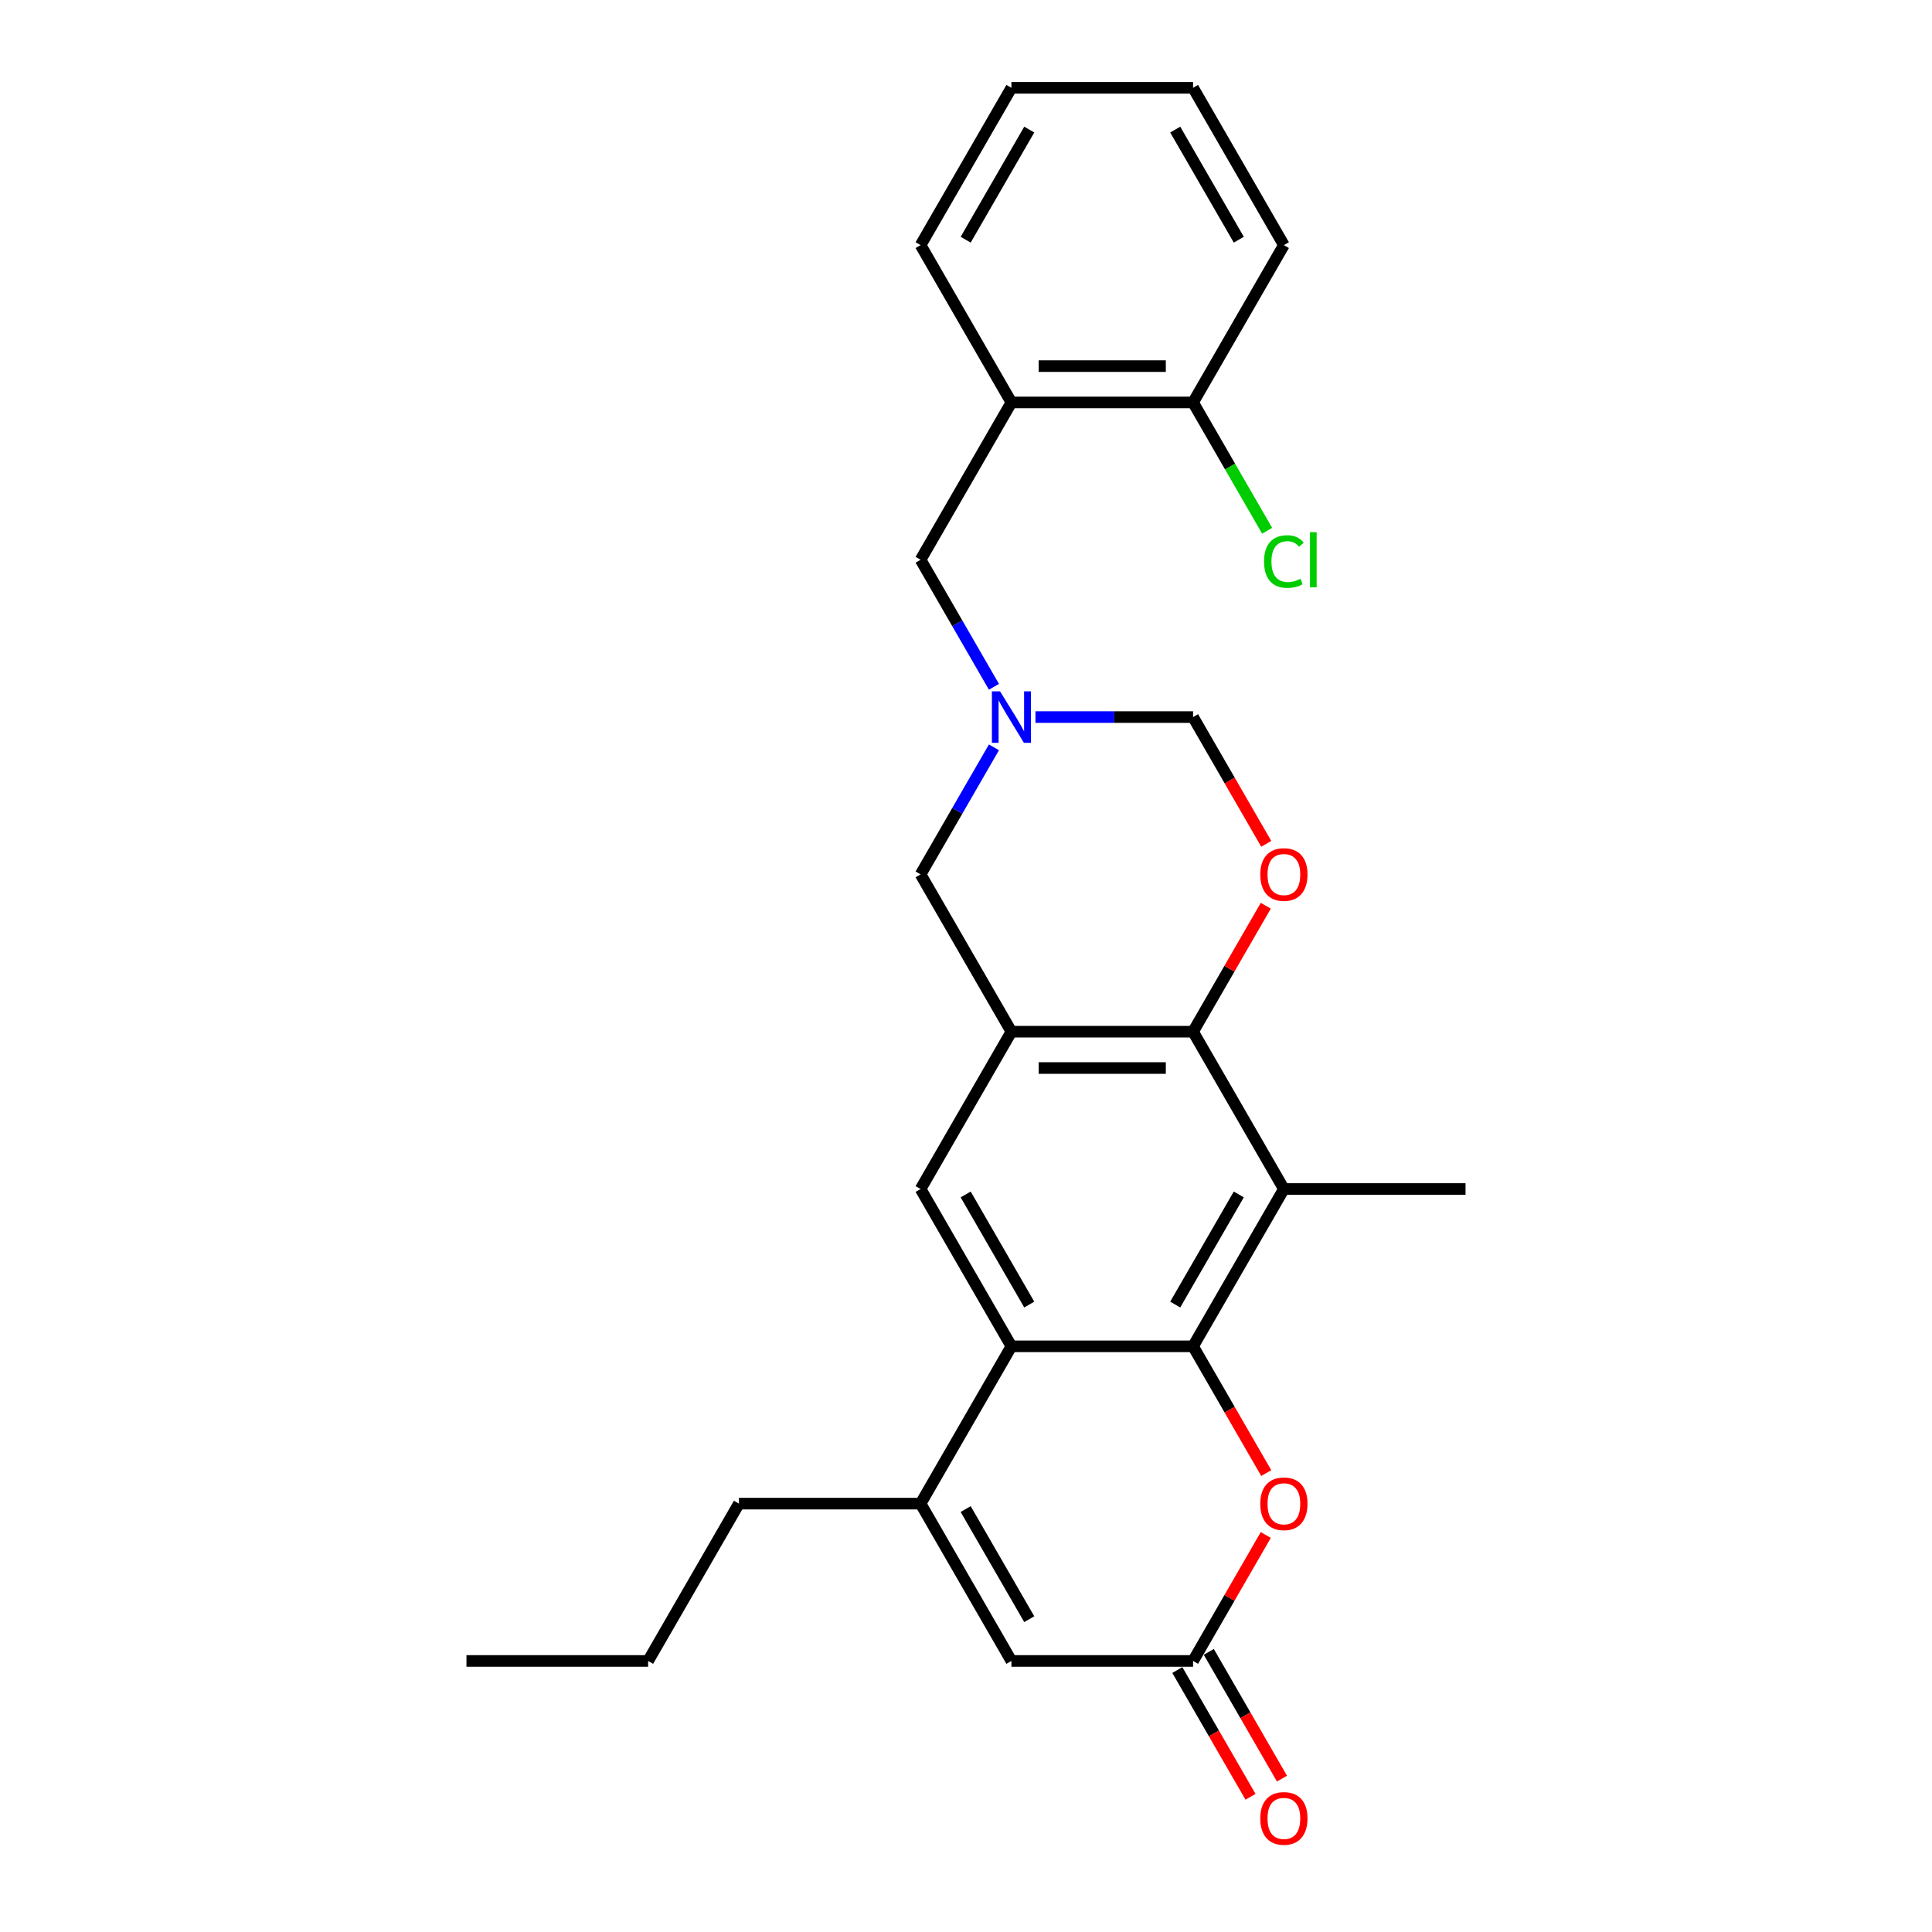 <?xml version='1.0' encoding='iso-8859-1'?>
<svg version='1.1' baseProfile='full'
              xmlns='http://www.w3.org/2000/svg'
                      xmlns:rdkit='http://www.rdkit.org/xml'
                      xmlns:xlink='http://www.w3.org/1999/xlink'
                  xml:space='preserve'
width='1000px' height='1000px' viewBox='0 0 1000 1000'>
<!-- END OF HEADER -->
<rect style='opacity:1.0;fill:#FFFFFF;stroke:none' width='1000' height='1000' x='0' y='0'> </rect>
<path class='bond-0' d='M 617.527,696.855 L 523.505,696.855' style='fill:none;fill-rule:evenodd;stroke:#000000;stroke-width:6px;stroke-linecap:butt;stroke-linejoin:miter;stroke-opacity:1' />
<path class='bond-2' d='M 617.527,696.855 L 664.538,615.43' style='fill:none;fill-rule:evenodd;stroke:#000000;stroke-width:6px;stroke-linecap:butt;stroke-linejoin:miter;stroke-opacity:1' />
<path class='bond-2' d='M 608.294,675.239 L 641.201,618.242' style='fill:none;fill-rule:evenodd;stroke:#000000;stroke-width:6px;stroke-linecap:butt;stroke-linejoin:miter;stroke-opacity:1' />
<path class='bond-5' d='M 617.527,696.855 L 636.467,729.66' style='fill:none;fill-rule:evenodd;stroke:#000000;stroke-width:6px;stroke-linecap:butt;stroke-linejoin:miter;stroke-opacity:1' />
<path class='bond-5' d='M 636.467,729.66 L 655.407,762.466' style='fill:none;fill-rule:evenodd;stroke:#FF0000;stroke-width:6px;stroke-linecap:butt;stroke-linejoin:miter;stroke-opacity:1' />
<path class='bond-4' d='M 523.505,696.855 L 476.495,778.28' style='fill:none;fill-rule:evenodd;stroke:#000000;stroke-width:6px;stroke-linecap:butt;stroke-linejoin:miter;stroke-opacity:1' />
<path class='bond-7' d='M 523.505,696.855 L 476.495,615.43' style='fill:none;fill-rule:evenodd;stroke:#000000;stroke-width:6px;stroke-linecap:butt;stroke-linejoin:miter;stroke-opacity:1' />
<path class='bond-7' d='M 532.739,675.239 L 499.831,618.242' style='fill:none;fill-rule:evenodd;stroke:#000000;stroke-width:6px;stroke-linecap:butt;stroke-linejoin:miter;stroke-opacity:1' />
<path class='bond-1' d='M 523.505,534.005 L 617.527,534.005' style='fill:none;fill-rule:evenodd;stroke:#000000;stroke-width:6px;stroke-linecap:butt;stroke-linejoin:miter;stroke-opacity:1' />
<path class='bond-1' d='M 537.609,552.809 L 603.424,552.809' style='fill:none;fill-rule:evenodd;stroke:#000000;stroke-width:6px;stroke-linecap:butt;stroke-linejoin:miter;stroke-opacity:1' />
<path class='bond-12' d='M 523.505,534.005 L 476.495,452.58' style='fill:none;fill-rule:evenodd;stroke:#000000;stroke-width:6px;stroke-linecap:butt;stroke-linejoin:miter;stroke-opacity:1' />
<path class='bond-26' d='M 523.505,534.005 L 476.495,615.43' style='fill:none;fill-rule:evenodd;stroke:#000000;stroke-width:6px;stroke-linecap:butt;stroke-linejoin:miter;stroke-opacity:1' />
<path class='bond-3' d='M 664.538,615.43 L 617.527,534.005' style='fill:none;fill-rule:evenodd;stroke:#000000;stroke-width:6px;stroke-linecap:butt;stroke-linejoin:miter;stroke-opacity:1' />
<path class='bond-18' d='M 664.538,615.43 L 758.559,615.43' style='fill:none;fill-rule:evenodd;stroke:#000000;stroke-width:6px;stroke-linecap:butt;stroke-linejoin:miter;stroke-opacity:1' />
<path class='bond-6' d='M 617.527,534.005 L 636.348,501.406' style='fill:none;fill-rule:evenodd;stroke:#000000;stroke-width:6px;stroke-linecap:butt;stroke-linejoin:miter;stroke-opacity:1' />
<path class='bond-6' d='M 636.348,501.406 L 655.168,468.808' style='fill:none;fill-rule:evenodd;stroke:#FF0000;stroke-width:6px;stroke-linecap:butt;stroke-linejoin:miter;stroke-opacity:1' />
<path class='bond-19' d='M 476.495,778.28 L 382.473,778.28' style='fill:none;fill-rule:evenodd;stroke:#000000;stroke-width:6px;stroke-linecap:butt;stroke-linejoin:miter;stroke-opacity:1' />
<path class='bond-27' d='M 476.495,778.28 L 523.505,859.705' style='fill:none;fill-rule:evenodd;stroke:#000000;stroke-width:6px;stroke-linecap:butt;stroke-linejoin:miter;stroke-opacity:1' />
<path class='bond-27' d='M 499.831,781.092 L 532.739,838.089' style='fill:none;fill-rule:evenodd;stroke:#000000;stroke-width:6px;stroke-linecap:butt;stroke-linejoin:miter;stroke-opacity:1' />
<path class='bond-8' d='M 655.168,794.508 L 636.348,827.107' style='fill:none;fill-rule:evenodd;stroke:#FF0000;stroke-width:6px;stroke-linecap:butt;stroke-linejoin:miter;stroke-opacity:1' />
<path class='bond-8' d='M 636.348,827.107 L 617.527,859.705' style='fill:none;fill-rule:evenodd;stroke:#000000;stroke-width:6px;stroke-linecap:butt;stroke-linejoin:miter;stroke-opacity:1' />
<path class='bond-13' d='M 655.407,436.765 L 636.467,403.96' style='fill:none;fill-rule:evenodd;stroke:#FF0000;stroke-width:6px;stroke-linecap:butt;stroke-linejoin:miter;stroke-opacity:1' />
<path class='bond-13' d='M 636.467,403.96 L 617.527,371.155' style='fill:none;fill-rule:evenodd;stroke:#000000;stroke-width:6px;stroke-linecap:butt;stroke-linejoin:miter;stroke-opacity:1' />
<path class='bond-10' d='M 617.527,859.705 L 523.505,859.705' style='fill:none;fill-rule:evenodd;stroke:#000000;stroke-width:6px;stroke-linecap:butt;stroke-linejoin:miter;stroke-opacity:1' />
<path class='bond-16' d='M 609.384,864.406 L 628.325,897.211' style='fill:none;fill-rule:evenodd;stroke:#000000;stroke-width:6px;stroke-linecap:butt;stroke-linejoin:miter;stroke-opacity:1' />
<path class='bond-16' d='M 628.325,897.211 L 647.265,930.017' style='fill:none;fill-rule:evenodd;stroke:#FF0000;stroke-width:6px;stroke-linecap:butt;stroke-linejoin:miter;stroke-opacity:1' />
<path class='bond-16' d='M 625.669,855.004 L 644.61,887.809' style='fill:none;fill-rule:evenodd;stroke:#000000;stroke-width:6px;stroke-linecap:butt;stroke-linejoin:miter;stroke-opacity:1' />
<path class='bond-16' d='M 644.61,887.809 L 663.55,920.615' style='fill:none;fill-rule:evenodd;stroke:#FF0000;stroke-width:6px;stroke-linecap:butt;stroke-linejoin:miter;stroke-opacity:1' />
<path class='bond-9' d='M 535.954,371.155 L 576.74,371.155' style='fill:none;fill-rule:evenodd;stroke:#0000FF;stroke-width:6px;stroke-linecap:butt;stroke-linejoin:miter;stroke-opacity:1' />
<path class='bond-9' d='M 576.74,371.155 L 617.527,371.155' style='fill:none;fill-rule:evenodd;stroke:#000000;stroke-width:6px;stroke-linecap:butt;stroke-linejoin:miter;stroke-opacity:1' />
<path class='bond-14' d='M 514.462,355.491 L 495.478,322.61' style='fill:none;fill-rule:evenodd;stroke:#0000FF;stroke-width:6px;stroke-linecap:butt;stroke-linejoin:miter;stroke-opacity:1' />
<path class='bond-14' d='M 495.478,322.61 L 476.495,289.73' style='fill:none;fill-rule:evenodd;stroke:#000000;stroke-width:6px;stroke-linecap:butt;stroke-linejoin:miter;stroke-opacity:1' />
<path class='bond-28' d='M 514.462,386.819 L 495.478,419.699' style='fill:none;fill-rule:evenodd;stroke:#0000FF;stroke-width:6px;stroke-linecap:butt;stroke-linejoin:miter;stroke-opacity:1' />
<path class='bond-28' d='M 495.478,419.699 L 476.495,452.58' style='fill:none;fill-rule:evenodd;stroke:#000000;stroke-width:6px;stroke-linecap:butt;stroke-linejoin:miter;stroke-opacity:1' />
<path class='bond-11' d='M 523.505,208.305 L 476.495,289.73' style='fill:none;fill-rule:evenodd;stroke:#000000;stroke-width:6px;stroke-linecap:butt;stroke-linejoin:miter;stroke-opacity:1' />
<path class='bond-15' d='M 523.505,208.305 L 617.527,208.305' style='fill:none;fill-rule:evenodd;stroke:#000000;stroke-width:6px;stroke-linecap:butt;stroke-linejoin:miter;stroke-opacity:1' />
<path class='bond-15' d='M 537.609,189.5 L 603.424,189.5' style='fill:none;fill-rule:evenodd;stroke:#000000;stroke-width:6px;stroke-linecap:butt;stroke-linejoin:miter;stroke-opacity:1' />
<path class='bond-20' d='M 523.505,208.305 L 476.495,126.88' style='fill:none;fill-rule:evenodd;stroke:#000000;stroke-width:6px;stroke-linecap:butt;stroke-linejoin:miter;stroke-opacity:1' />
<path class='bond-17' d='M 617.527,208.305 L 636.701,241.514' style='fill:none;fill-rule:evenodd;stroke:#000000;stroke-width:6px;stroke-linecap:butt;stroke-linejoin:miter;stroke-opacity:1' />
<path class='bond-17' d='M 636.701,241.514 L 655.874,274.724' style='fill:none;fill-rule:evenodd;stroke:#00CC00;stroke-width:6px;stroke-linecap:butt;stroke-linejoin:miter;stroke-opacity:1' />
<path class='bond-21' d='M 617.527,208.305 L 664.538,126.88' style='fill:none;fill-rule:evenodd;stroke:#000000;stroke-width:6px;stroke-linecap:butt;stroke-linejoin:miter;stroke-opacity:1' />
<path class='bond-22' d='M 382.473,778.28 L 335.462,859.705' style='fill:none;fill-rule:evenodd;stroke:#000000;stroke-width:6px;stroke-linecap:butt;stroke-linejoin:miter;stroke-opacity:1' />
<path class='bond-23' d='M 476.495,126.88 L 523.505,45.455' style='fill:none;fill-rule:evenodd;stroke:#000000;stroke-width:6px;stroke-linecap:butt;stroke-linejoin:miter;stroke-opacity:1' />
<path class='bond-23' d='M 499.831,124.068 L 532.739,67.07' style='fill:none;fill-rule:evenodd;stroke:#000000;stroke-width:6px;stroke-linecap:butt;stroke-linejoin:miter;stroke-opacity:1' />
<path class='bond-29' d='M 664.538,126.88 L 617.527,45.455' style='fill:none;fill-rule:evenodd;stroke:#000000;stroke-width:6px;stroke-linecap:butt;stroke-linejoin:miter;stroke-opacity:1' />
<path class='bond-29' d='M 641.201,124.068 L 608.294,67.07' style='fill:none;fill-rule:evenodd;stroke:#000000;stroke-width:6px;stroke-linecap:butt;stroke-linejoin:miter;stroke-opacity:1' />
<path class='bond-24' d='M 335.462,859.705 L 241.441,859.705' style='fill:none;fill-rule:evenodd;stroke:#000000;stroke-width:6px;stroke-linecap:butt;stroke-linejoin:miter;stroke-opacity:1' />
<path class='bond-25' d='M 523.505,45.455 L 617.527,45.455' style='fill:none;fill-rule:evenodd;stroke:#000000;stroke-width:6px;stroke-linecap:butt;stroke-linejoin:miter;stroke-opacity:1' />
<path  class='atom-6' d='M 652.315 778.355
Q 652.315 771.962, 655.474 768.389
Q 658.633 764.816, 664.538 764.816
Q 670.442 764.816, 673.601 768.389
Q 676.761 771.962, 676.761 778.355
Q 676.761 784.824, 673.564 788.51
Q 670.367 792.158, 664.538 792.158
Q 658.671 792.158, 655.474 788.51
Q 652.315 784.862, 652.315 778.355
M 664.538 789.149
Q 668.599 789.149, 670.781 786.441
Q 673 783.696, 673 778.355
Q 673 773.128, 670.781 770.495
Q 668.599 767.825, 664.538 767.825
Q 660.476 767.825, 658.257 770.457
Q 656.076 773.09, 656.076 778.355
Q 656.076 783.733, 658.257 786.441
Q 660.476 789.149, 664.538 789.149
' fill='#FF0000'/>
<path  class='atom-7' d='M 652.315 452.655
Q 652.315 446.262, 655.474 442.689
Q 658.633 439.116, 664.538 439.116
Q 670.442 439.116, 673.601 442.689
Q 676.761 446.262, 676.761 452.655
Q 676.761 459.124, 673.564 462.809
Q 670.367 466.457, 664.538 466.457
Q 658.671 466.457, 655.474 462.809
Q 652.315 459.161, 652.315 452.655
M 664.538 463.449
Q 668.599 463.449, 670.781 460.741
Q 673 457.995, 673 452.655
Q 673 447.427, 670.781 444.795
Q 668.599 442.125, 664.538 442.125
Q 660.476 442.125, 658.257 444.757
Q 656.076 447.39, 656.076 452.655
Q 656.076 458.033, 658.257 460.741
Q 660.476 463.449, 664.538 463.449
' fill='#FF0000'/>
<path  class='atom-10' d='M 517.62 357.841
L 526.345 371.945
Q 527.21 373.336, 528.601 375.856
Q 529.993 378.376, 530.068 378.526
L 530.068 357.841
L 533.603 357.841
L 533.603 384.468
L 529.955 384.468
L 520.591 369.049
Q 519.5 367.243, 518.334 365.175
Q 517.206 363.107, 516.867 362.467
L 516.867 384.468
L 513.407 384.468
L 513.407 357.841
L 517.62 357.841
' fill='#0000FF'/>
<path  class='atom-17' d='M 652.315 941.205
Q 652.315 934.812, 655.474 931.239
Q 658.633 927.666, 664.538 927.666
Q 670.442 927.666, 673.601 931.239
Q 676.761 934.812, 676.761 941.205
Q 676.761 947.674, 673.564 951.36
Q 670.367 955.008, 664.538 955.008
Q 658.671 955.008, 655.474 951.36
Q 652.315 947.712, 652.315 941.205
M 664.538 951.999
Q 668.599 951.999, 670.781 949.291
Q 673 946.546, 673 941.205
Q 673 935.978, 670.781 933.345
Q 668.599 930.675, 664.538 930.675
Q 660.476 930.675, 658.257 933.308
Q 656.076 935.94, 656.076 941.205
Q 656.076 946.583, 658.257 949.291
Q 660.476 951.999, 664.538 951.999
' fill='#FF0000'/>
<path  class='atom-18' d='M 654.271 290.651
Q 654.271 284.032, 657.354 280.572
Q 660.476 277.074, 666.381 277.074
Q 671.871 277.074, 674.805 280.948
L 672.323 282.979
Q 670.179 280.158, 666.381 280.158
Q 662.356 280.158, 660.213 282.866
Q 658.107 285.536, 658.107 290.651
Q 658.107 295.916, 660.288 298.624
Q 662.507 301.332, 666.794 301.332
Q 669.728 301.332, 673.15 299.564
L 674.203 302.385
Q 672.812 303.288, 670.706 303.814
Q 668.599 304.341, 666.268 304.341
Q 660.476 304.341, 657.354 300.805
Q 654.271 297.27, 654.271 290.651
' fill='#00CC00'/>
<path  class='atom-18' d='M 678.039 275.457
L 681.499 275.457
L 681.499 304.002
L 678.039 304.002
L 678.039 275.457
' fill='#00CC00'/>
</svg>
